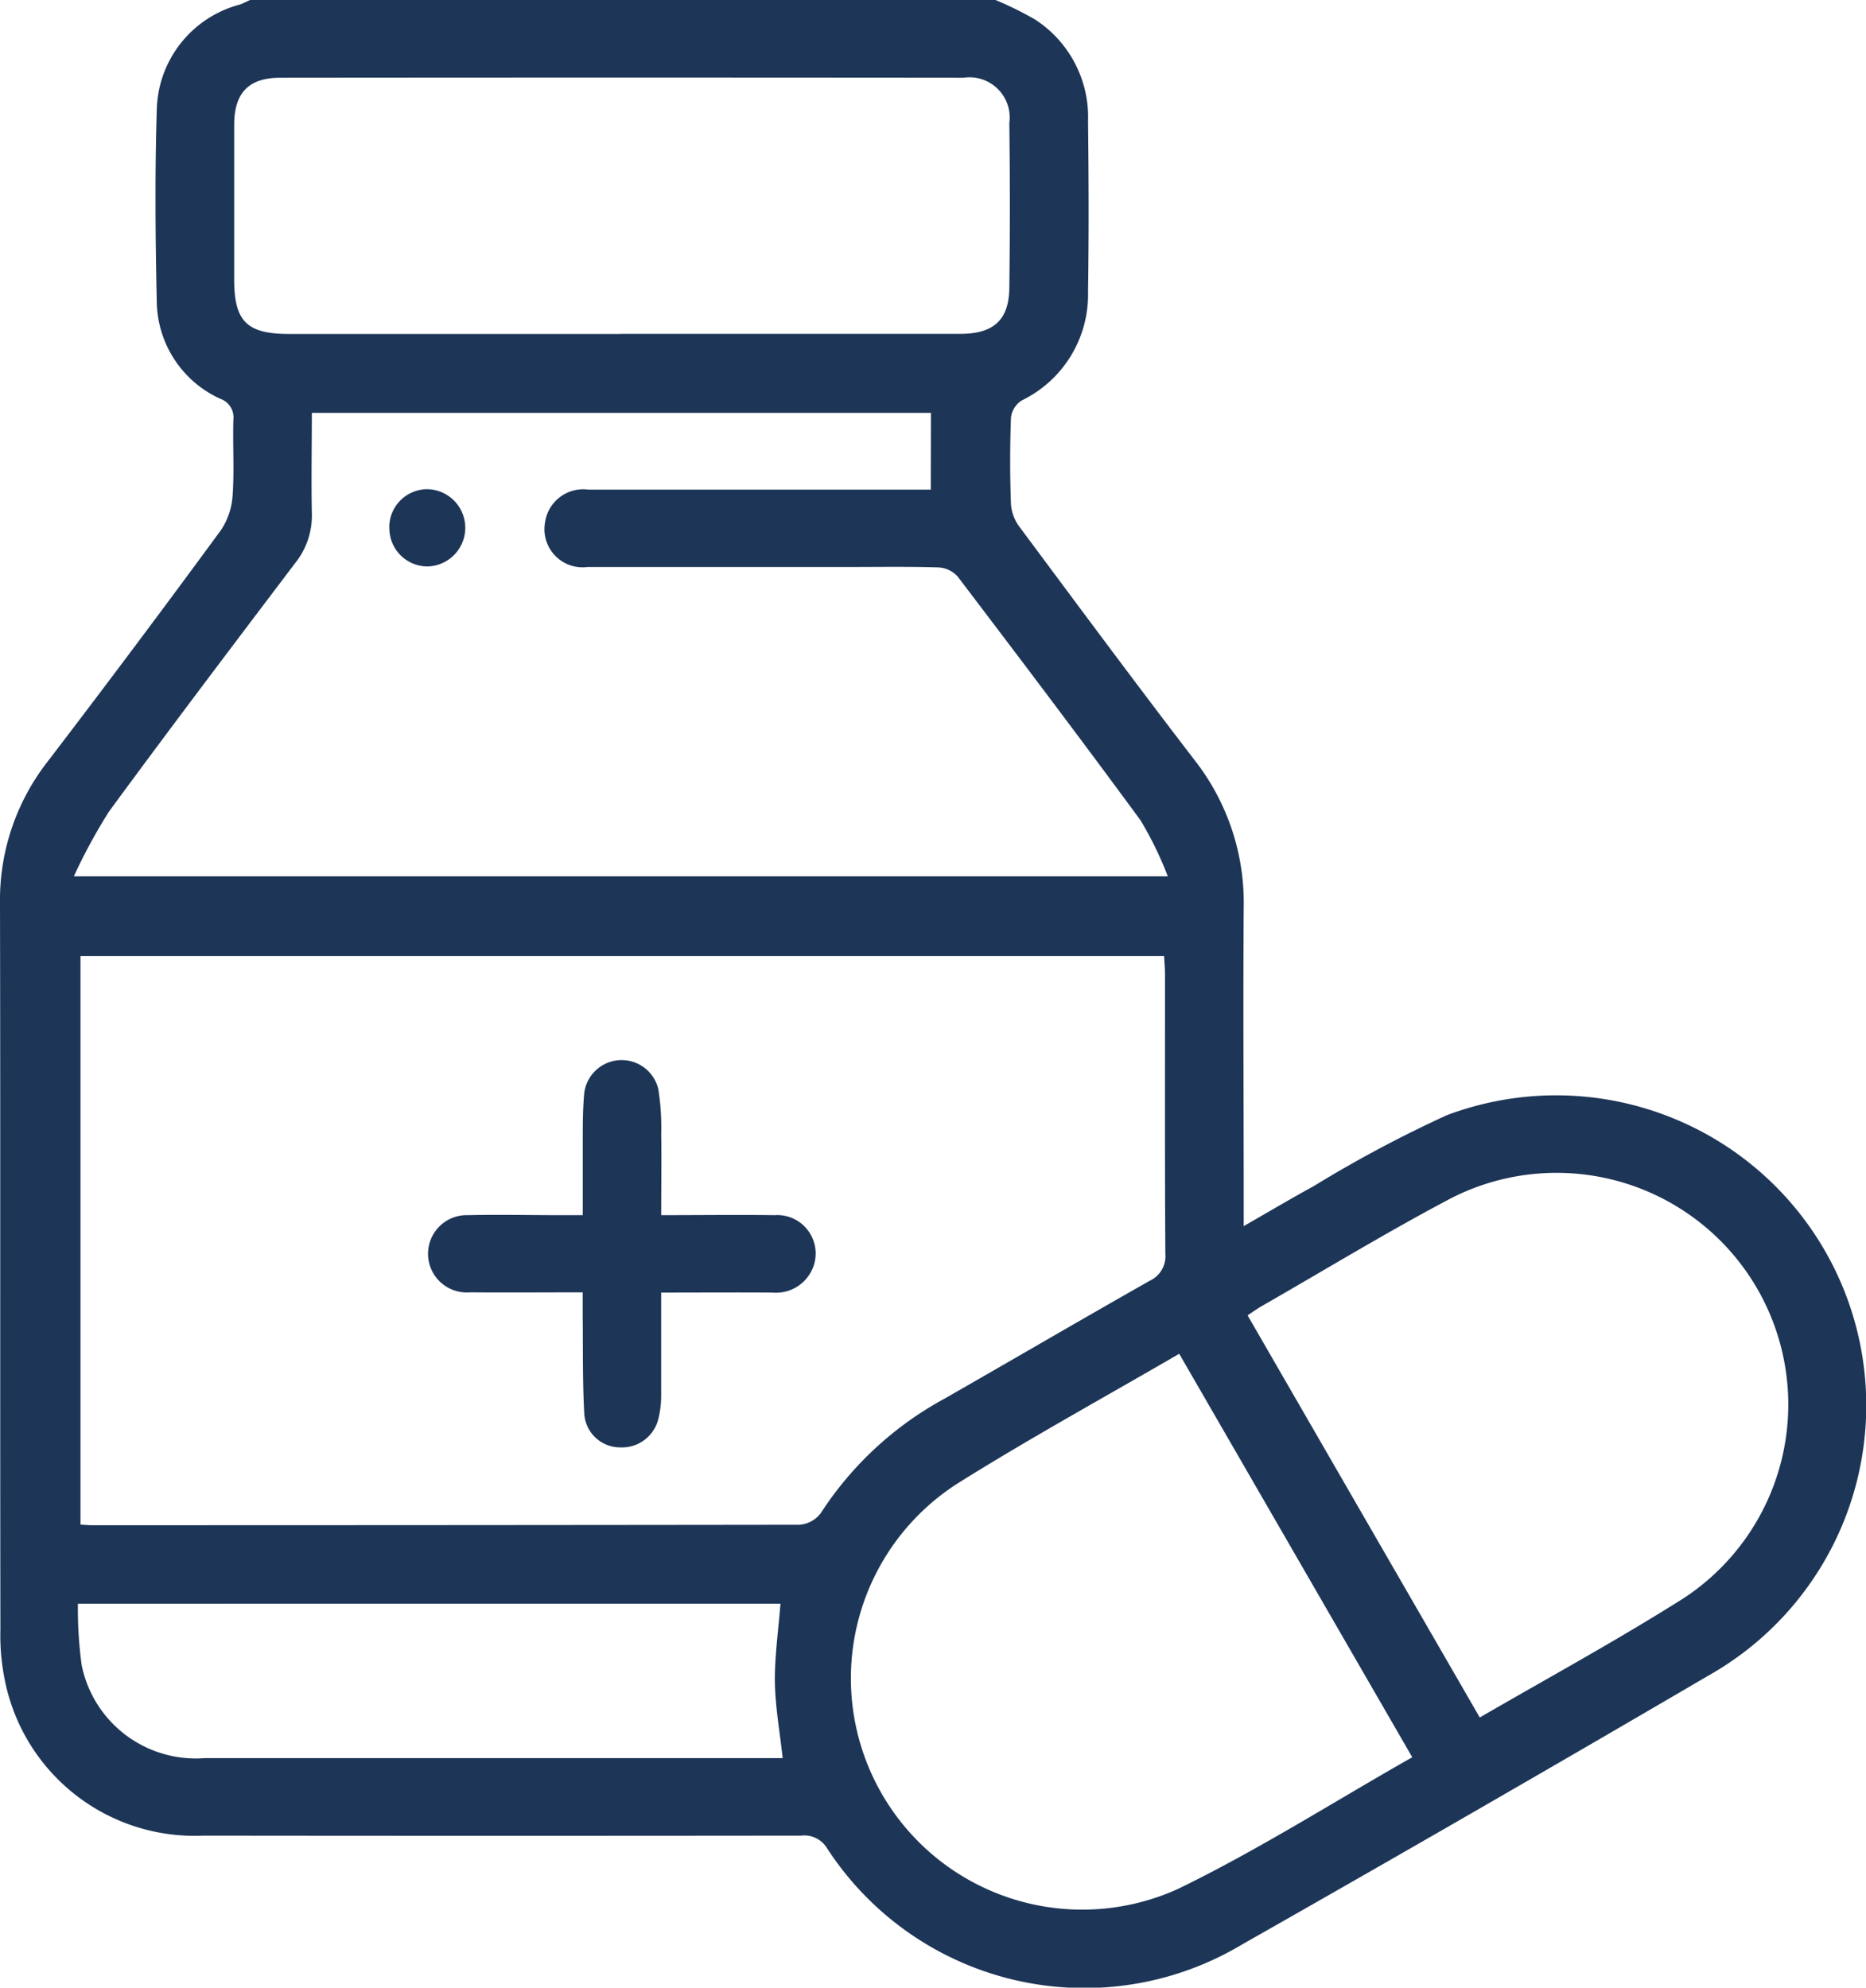 <svg id="hypertension-new-icon-2" xmlns="http://www.w3.org/2000/svg" xmlns:xlink="http://www.w3.org/1999/xlink" width="37.099" height="39.526" viewBox="0 0 37.099 39.526">
  <defs>
    <clipPath id="clip-path">
      <rect id="Rectangle_308" data-name="Rectangle 308" width="37.099" height="39.526" fill="#1d3557"/>
    </clipPath>
  </defs>
  <g id="Group_4045" data-name="Group 4045" clip-path="url(#clip-path)">
    <path id="Path_5902" data-name="Path 5902" d="M19.793,0a6.959,6.959,0,0,1,.779.384,2.31,2.31,0,0,1,1.06,2.027c.013,1.132.017,2.264,0,3.4a2.338,2.338,0,0,1-1.318,2.152A.473.473,0,0,0,20.1,8.3c-.022.578-.022,1.158,0,1.736a.854.854,0,0,0,.173.446c1.15,1.547,2.3,3.1,3.472,4.627a4.6,4.6,0,0,1,.982,2.932c-.014,1.955,0,3.91,0,5.865v.476c.505-.289.943-.55,1.39-.794a24.964,24.964,0,0,1,2.647-1.411,6.167,6.167,0,0,1,5.208,11.14q-4.621,2.706-9.279,5.351a6.1,6.1,0,0,1-8.256-1.924.526.526,0,0,0-.51-.241q-5.943.007-11.885,0A3.846,3.846,0,0,1,.1,33.431,4.443,4.443,0,0,1,.008,32.4C0,27.588.01,22.777,0,17.967a4.477,4.477,0,0,1,.948-2.824q1.745-2.282,3.444-4.6a1.39,1.39,0,0,0,.233-.7c.035-.5,0-1,.015-1.5a.391.391,0,0,0-.256-.411A2.152,2.152,0,0,1,3.117,6c-.028-1.272-.039-2.546,0-3.818A2.216,2.216,0,0,1,4.767.091C4.838.067,4.9.031,4.973,0Zm3.348,19.01H1.6V30.318c.092.005.155.012.218.012q7.039,0,14.078-.009a.583.583,0,0,0,.422-.231,6.78,6.78,0,0,1,2.463-2.278c1.359-.778,2.711-1.568,4.074-2.341a.541.541,0,0,0,.314-.545c-.012-1.851-.006-3.7-.007-5.553,0-.114-.011-.227-.018-.363m-4.635-10.8H6.2c0,.679-.013,1.334,0,1.988a1.509,1.509,0,0,1-.332,1c-1.242,1.64-2.483,3.28-3.7,4.939a11.019,11.019,0,0,0-.7,1.29h21.75a7.074,7.074,0,0,0-.542-1.114c-1.194-1.627-2.412-3.237-3.633-4.844a.55.55,0,0,0-.374-.185c-.591-.019-1.183-.009-1.775-.009-1.737,0-3.473,0-5.21,0a.759.759,0,0,1-.847-.892.767.767,0,0,1,.864-.646q3.184,0,6.368,0h.437Zm4.935,18.711c-1.474.858-2.947,1.666-4.37,2.556a4.6,4.6,0,0,0,4.356,8.081c1.589-.772,3.087-1.728,4.648-2.614l-4.633-8.023M12.336,6.639q3.377,0,6.753,0c.665,0,.97-.274.978-.913q.021-1.64,0-3.28a.8.8,0,0,0-.911-.9q-6.792-.007-13.584,0c-.627,0-.914.3-.916.931,0,1.029,0,2.058,0,3.087,0,.824.253,1.076,1.083,1.077h6.6M29.419,34.154c1.38-.8,2.746-1.544,4.056-2.373a4.607,4.607,0,0,0-4.624-7.954c-1.271.67-2.5,1.42-3.747,2.135-.1.056-.189.121-.3.195l4.618,8M1.549,31.891a8.327,8.327,0,0,0,.074,1.218,2.314,2.314,0,0,0,2.45,1.852q5.555,0,11.111,0h.377c-.058-.531-.149-1.026-.155-1.523s.07-1.019.111-1.548Z" transform="translate(0)" fill="#1d3557"/>
    <path id="Path_5903" data-name="Path 5903" d="M114.728,277.19c0,.715,0,1.382,0,2.048a1.9,1.9,0,0,1-.053.456.743.743,0,0,1-.761.579.713.713,0,0,1-.715-.674c-.035-.641-.024-1.285-.031-1.927,0-.151,0-.3,0-.482-.781,0-1.512.006-2.243,0a.769.769,0,1,1-.037-1.535c.6-.014,1.209,0,1.814,0h.467c0-.5,0-.977,0-1.449,0-.321,0-.644.028-.963a.749.749,0,0,1,1.475-.09,4.861,4.861,0,0,1,.057.88c.008.525,0,1.05,0,1.622.772,0,1.514-.01,2.255,0a.764.764,0,0,1,.744,1.085.79.79,0,0,1-.785.455c-.719-.005-1.438,0-2.214,0" transform="translate(-101.583 -251.491)" fill="#1d3557"/>
    <path id="Path_5904" data-name="Path 5904" d="M100.1,126.593a.759.759,0,0,1,.743-.767.768.768,0,1,1,0,1.536.76.76,0,0,1-.741-.769" transform="translate(-92.361 -116.098)" fill="#1d3557"/>
  </g>
</svg>
